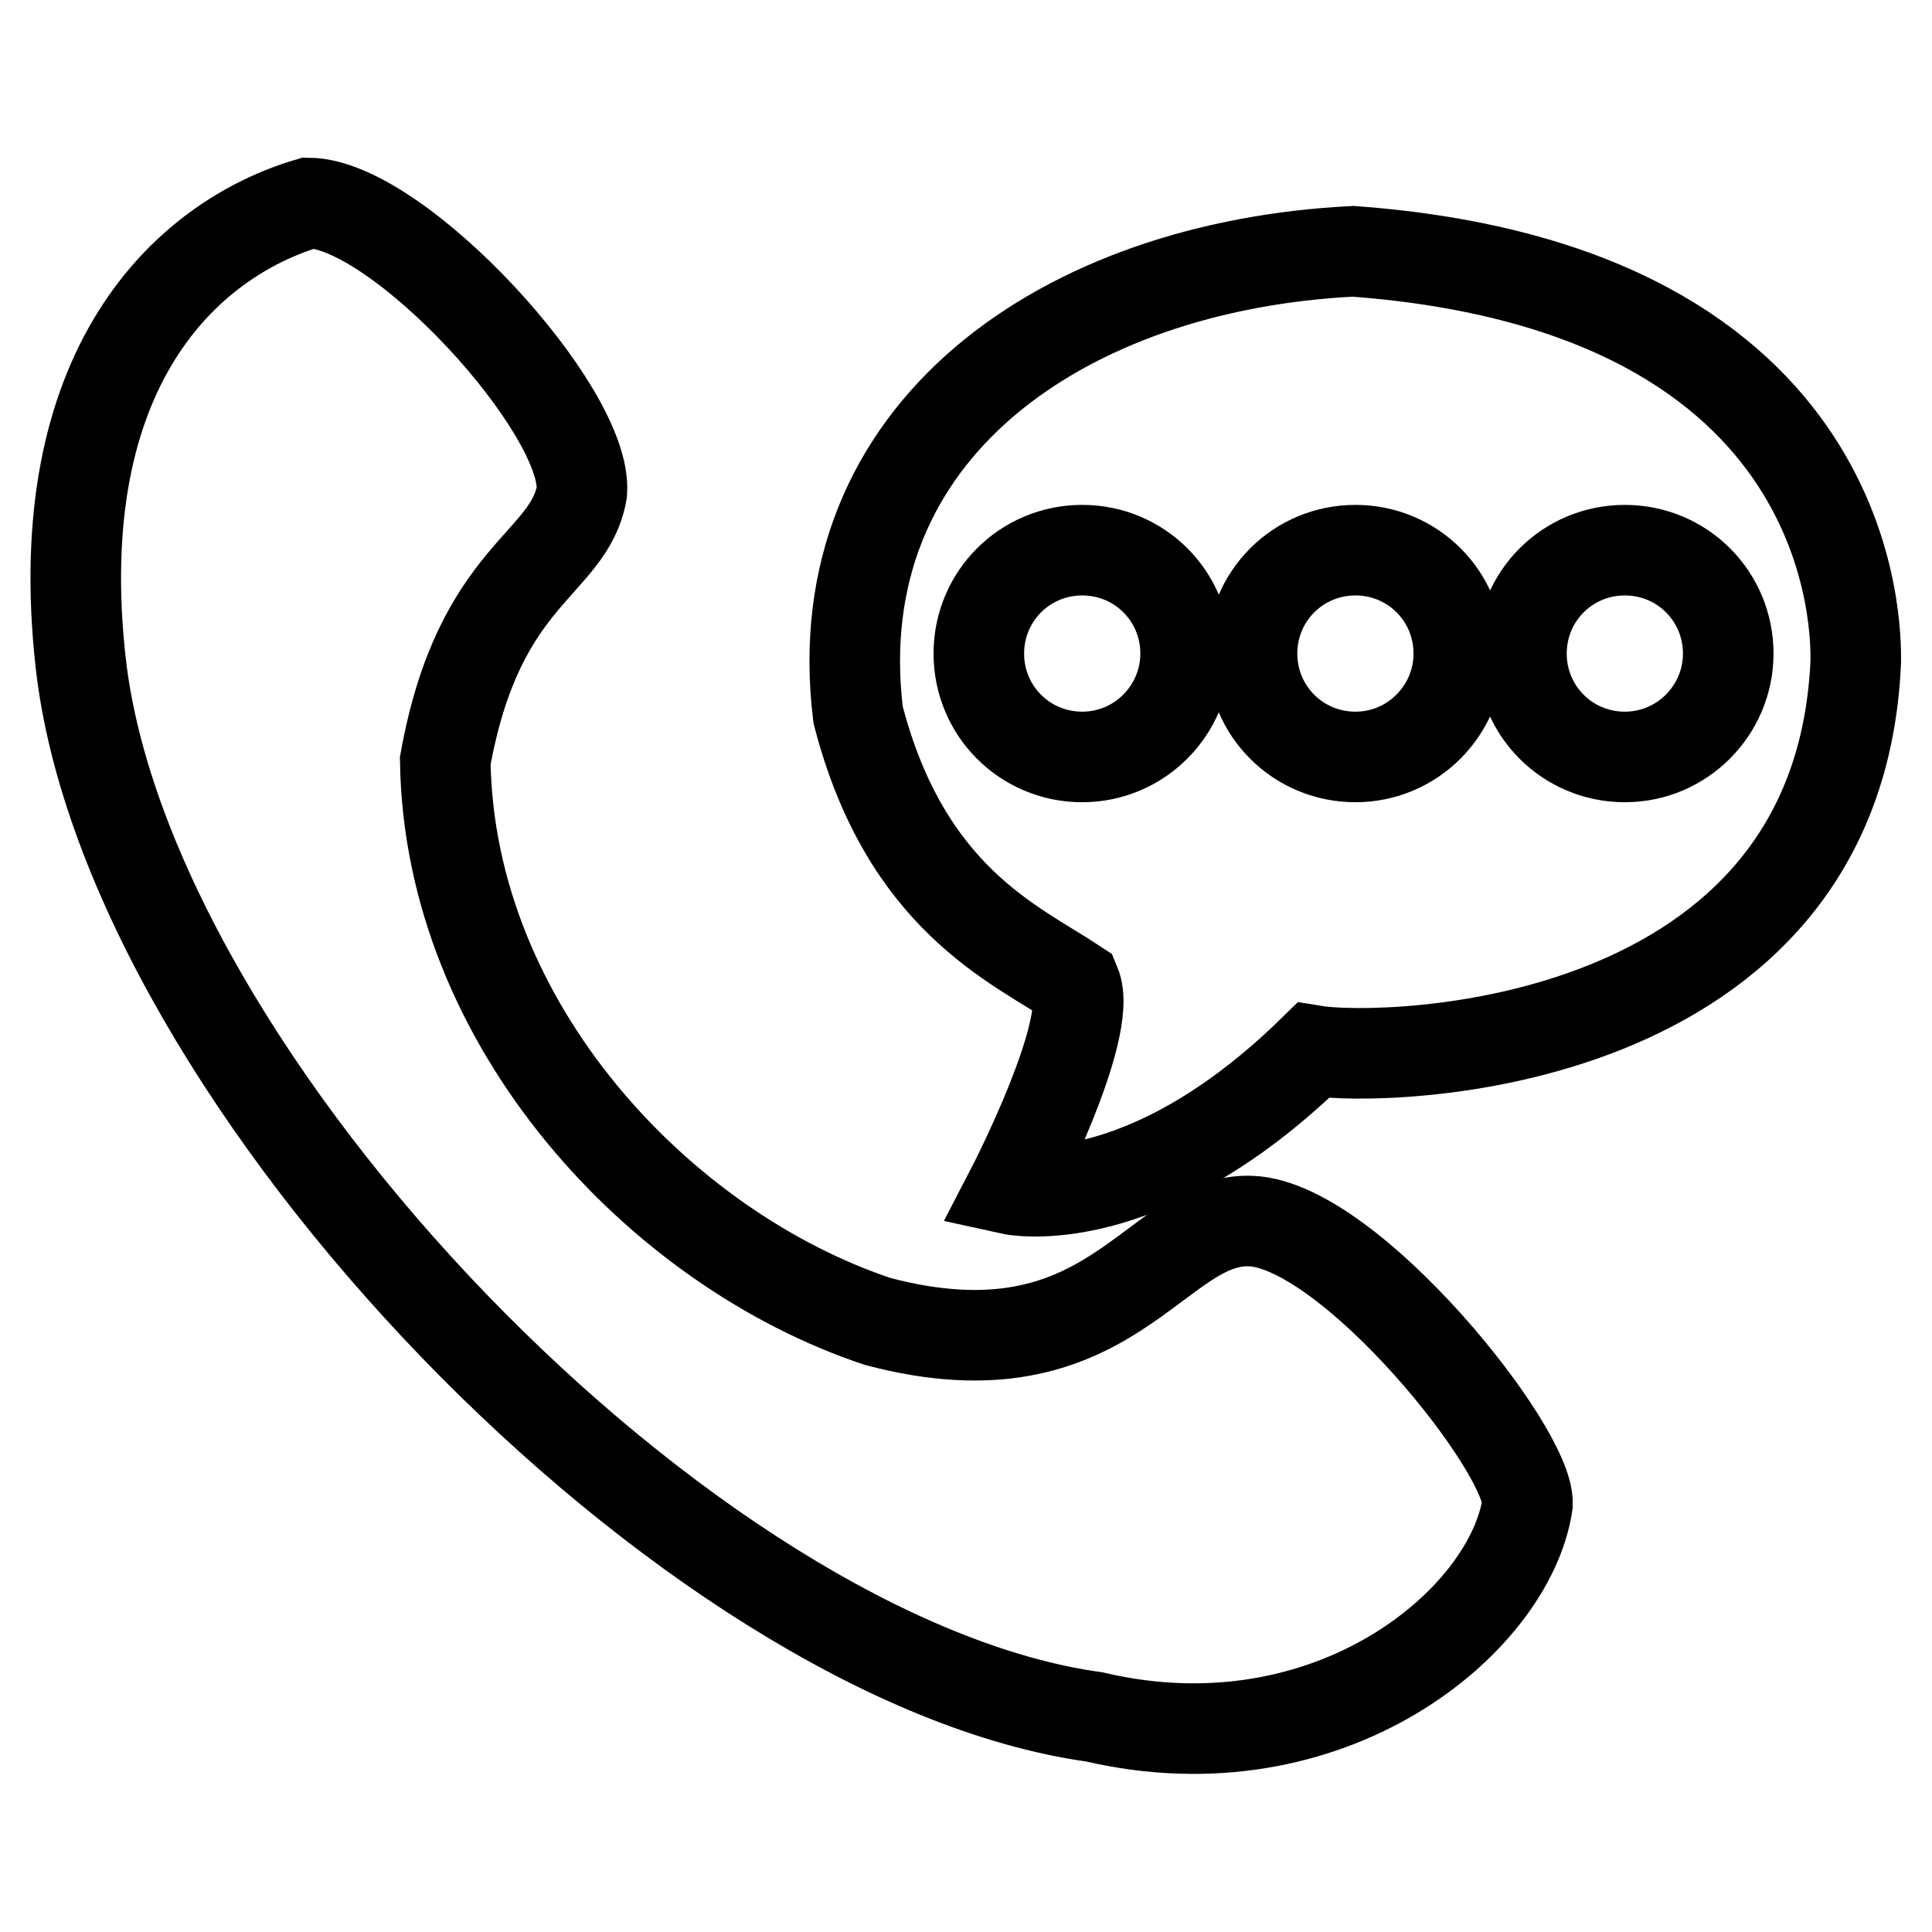 <?xml version="1.0" encoding="utf-8"?>
<!-- Svg Vector Icons : http://www.onlinewebfonts.com/icon -->
<!DOCTYPE svg PUBLIC "-//W3C//DTD SVG 1.1//EN" "http://www.w3.org/Graphics/SVG/1.1/DTD/svg11.dtd">
<svg version="1.1" xmlns="http://www.w3.org/2000/svg" xmlns:xlink="http://www.w3.org/1999/xlink" x="0px" y="0px" viewBox="0 0 256 256" enable-background="new 0 0 256 256" xml:space="preserve">
<g> <path stroke-width="12" fill-opacity="0" stroke="#000000"  d="M179.3,33.3c-38.1,1.9-70.2,23.6-65.6,61.4c6.3,24.4,20.8,30.4,28.8,35.7c2.5,6-8.5,27.2-8.5,27.2 s17.3,3.8,40-18.4c9.6,1.6,69.7,0.3,71.9-51.6C245.9,84.1,246.8,38.3,179.3,33.3L179.3,33.3z M143.4,100.3 c-7.6,0-13.7-6.1-13.7-13.7c0-7.6,6.1-13.7,13.7-13.7s13.7,6.1,13.7,13.7C157.1,94.1,151,100.3,143.4,100.3z M179.6,100.3 c-7.6,0-13.7-6.1-13.7-13.7c0-7.6,6.1-13.7,13.7-13.7s13.7,6.1,13.7,13.7C193.3,94.1,187.2,100.3,179.6,100.3z M215.3,100.3 c-7.6,0-13.7-6.1-13.7-13.7c0-7.6,6.1-13.7,13.7-13.7c7.6,0,13.7,6.1,13.7,13.7C229,94.1,222.9,100.3,215.3,100.3z"/> <path stroke-width="12" fill-opacity="0" stroke="#000000"  d="M77.1,65.2c-1.7,9.8-13.6,10.6-18.1,35.6c0.5,35.1,28.5,64.7,57.3,74.3c31,8.2,36.7-13.9,49.5-13.3 c13.1,0.6,36.9,30.3,36.6,37.5c-2.3,15.5-26.2,35.5-57.4,28.2C91.6,220.1,17,143.3,10.7,87.9c-4.4-39.2,14-56.2,30.2-61 C52.8,27,77.9,54.4,77.1,65.2z"/></g>
</svg>